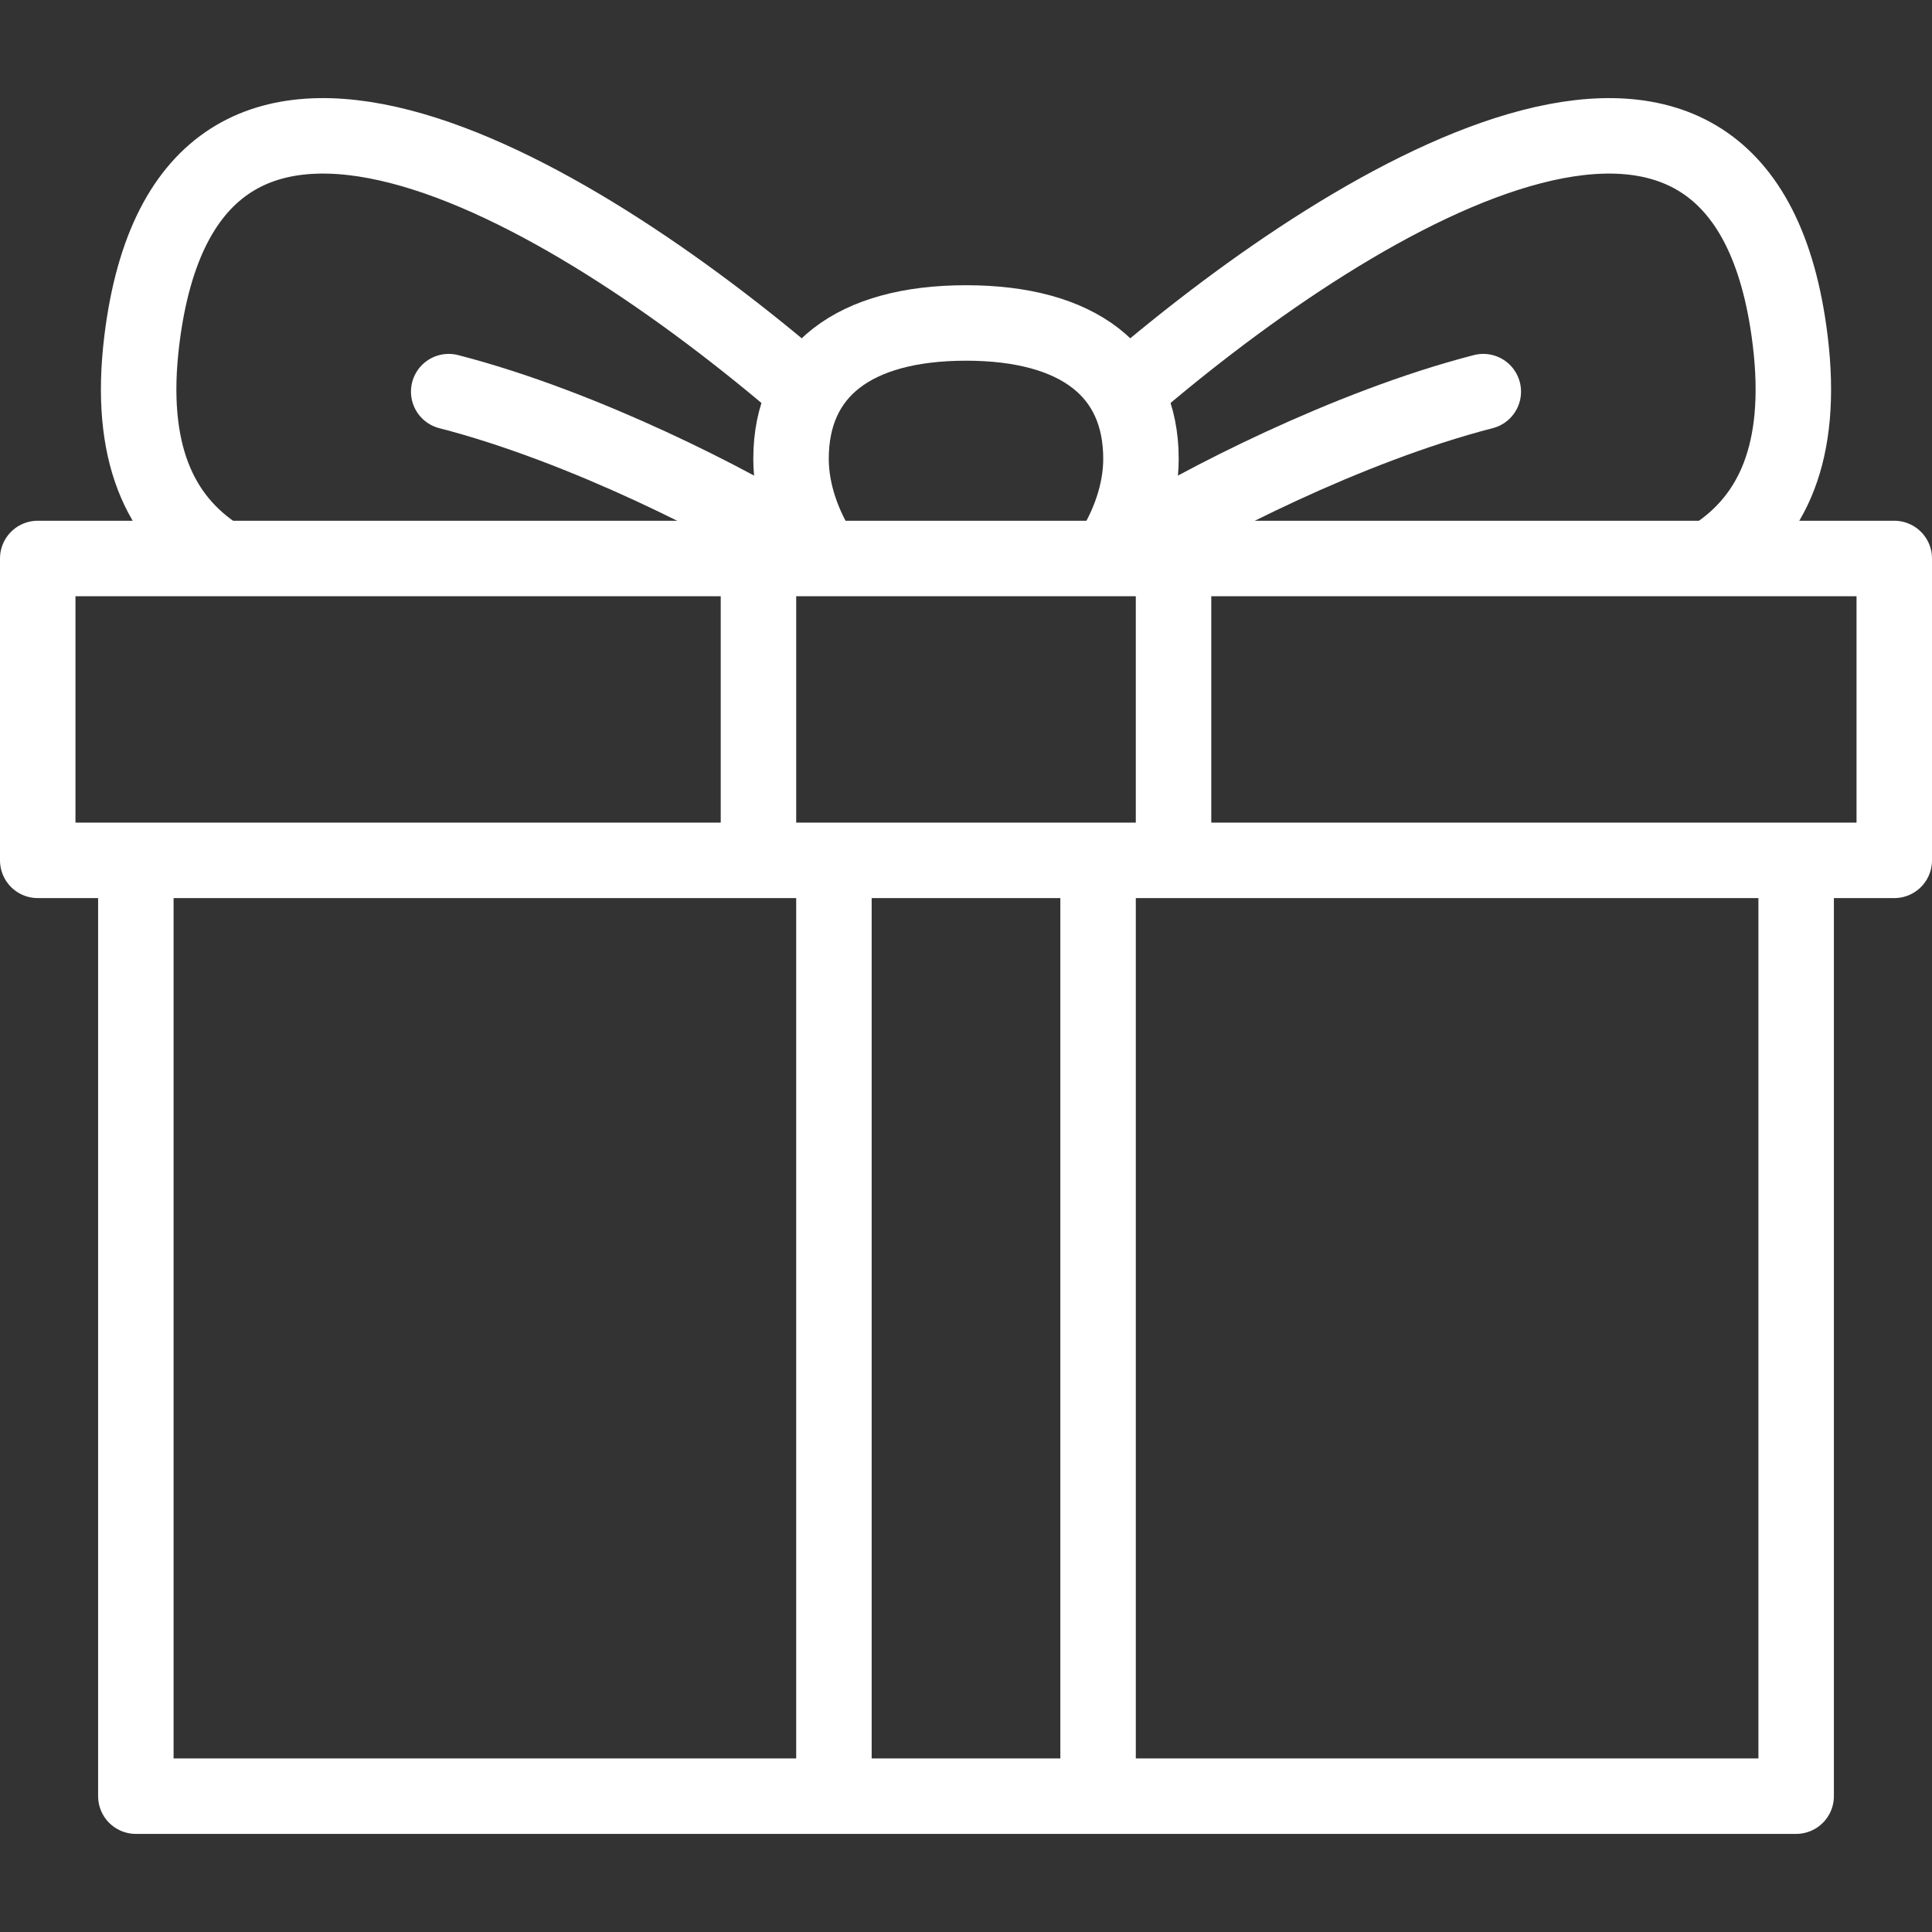 <svg xmlns="http://www.w3.org/2000/svg" version="1.1" xmlns:xlink="http://www.w3.org/1999/xlink" width="512" height="512" x="0" y="0" viewBox="0 0 512 512" style="enable-background:new 0 0 512 512" xml:space="preserve" class=""><rect x="0" y="0" width="512" height="512" fill="#333333" stroke="none"/><g><path d="M36 229.999V476h440V229.999M10 148.003h492v80H10zM217.994 147.347c-5.216-7.933-8.361-17.018-8.361-25.746 0-23.148 16.616-36.012 46.367-36.012 29.75 0 46.367 12.864 46.367 36.012 0 8.728-3.145 17.813-8.361 25.746" style="fill-rule:evenodd;clip-rule:evenodd;stroke-width:20;stroke-linecap:round;stroke-linejoin:round;stroke-miterlimit:22.926;" fill-rule="evenodd" clip-rule="evenodd" fill="none" stroke="#ffffff" stroke-width="20" stroke-linecap="round" stroke-linejoin="round" stroke-miterlimit="22.926" data-original="#000000" opacity="1"></path><path d="M213.176 103.339C149.538 48.596 49.707-9.503 37.572 90.279c-3.607 29.663 4.837 47.088 20.126 57.068" style="fill-rule:evenodd;clip-rule:evenodd;stroke-width:20;stroke-linecap:round;stroke-linejoin:round;stroke-miterlimit:22.926;" fill-rule="evenodd" clip-rule="evenodd" fill="none" stroke="#ffffff" stroke-width="20" stroke-linecap="round" stroke-linejoin="round" stroke-miterlimit="22.926" data-original="#000000" opacity="1"></path><path d="M210.288 143.628c-15.181-9.689-55.208-30.534-91.378-39.842M298.755 103.399c63.635-54.76 163.534-112.938 175.673-13.12 3.607 29.663-4.837 47.088-20.126 57.068" style="fill-rule:evenodd;clip-rule:evenodd;stroke-width:20;stroke-linecap:round;stroke-linejoin:round;stroke-miterlimit:22.926;" fill-rule="evenodd" clip-rule="evenodd" fill="none" stroke="#ffffff" stroke-width="20" stroke-linecap="round" stroke-linejoin="round" stroke-miterlimit="22.926" data-original="#000000" opacity="1"></path><path d="M301.711 143.628c15.181-9.689 55.208-30.534 91.378-39.842M201 155.284v67.719M310.999 155.284v67.719M221 471.001V233.003M290.999 471.001V233.003" style="fill-rule:evenodd;clip-rule:evenodd;stroke-width:20;stroke-linecap:round;stroke-linejoin:round;stroke-miterlimit:22.926;" fill-rule="evenodd" clip-rule="evenodd" fill="none" stroke="#ffffff" stroke-width="20" stroke-linecap="round" stroke-linejoin="round" stroke-miterlimit="22.926" data-original="#000000" opacity="1"></path></g></svg>